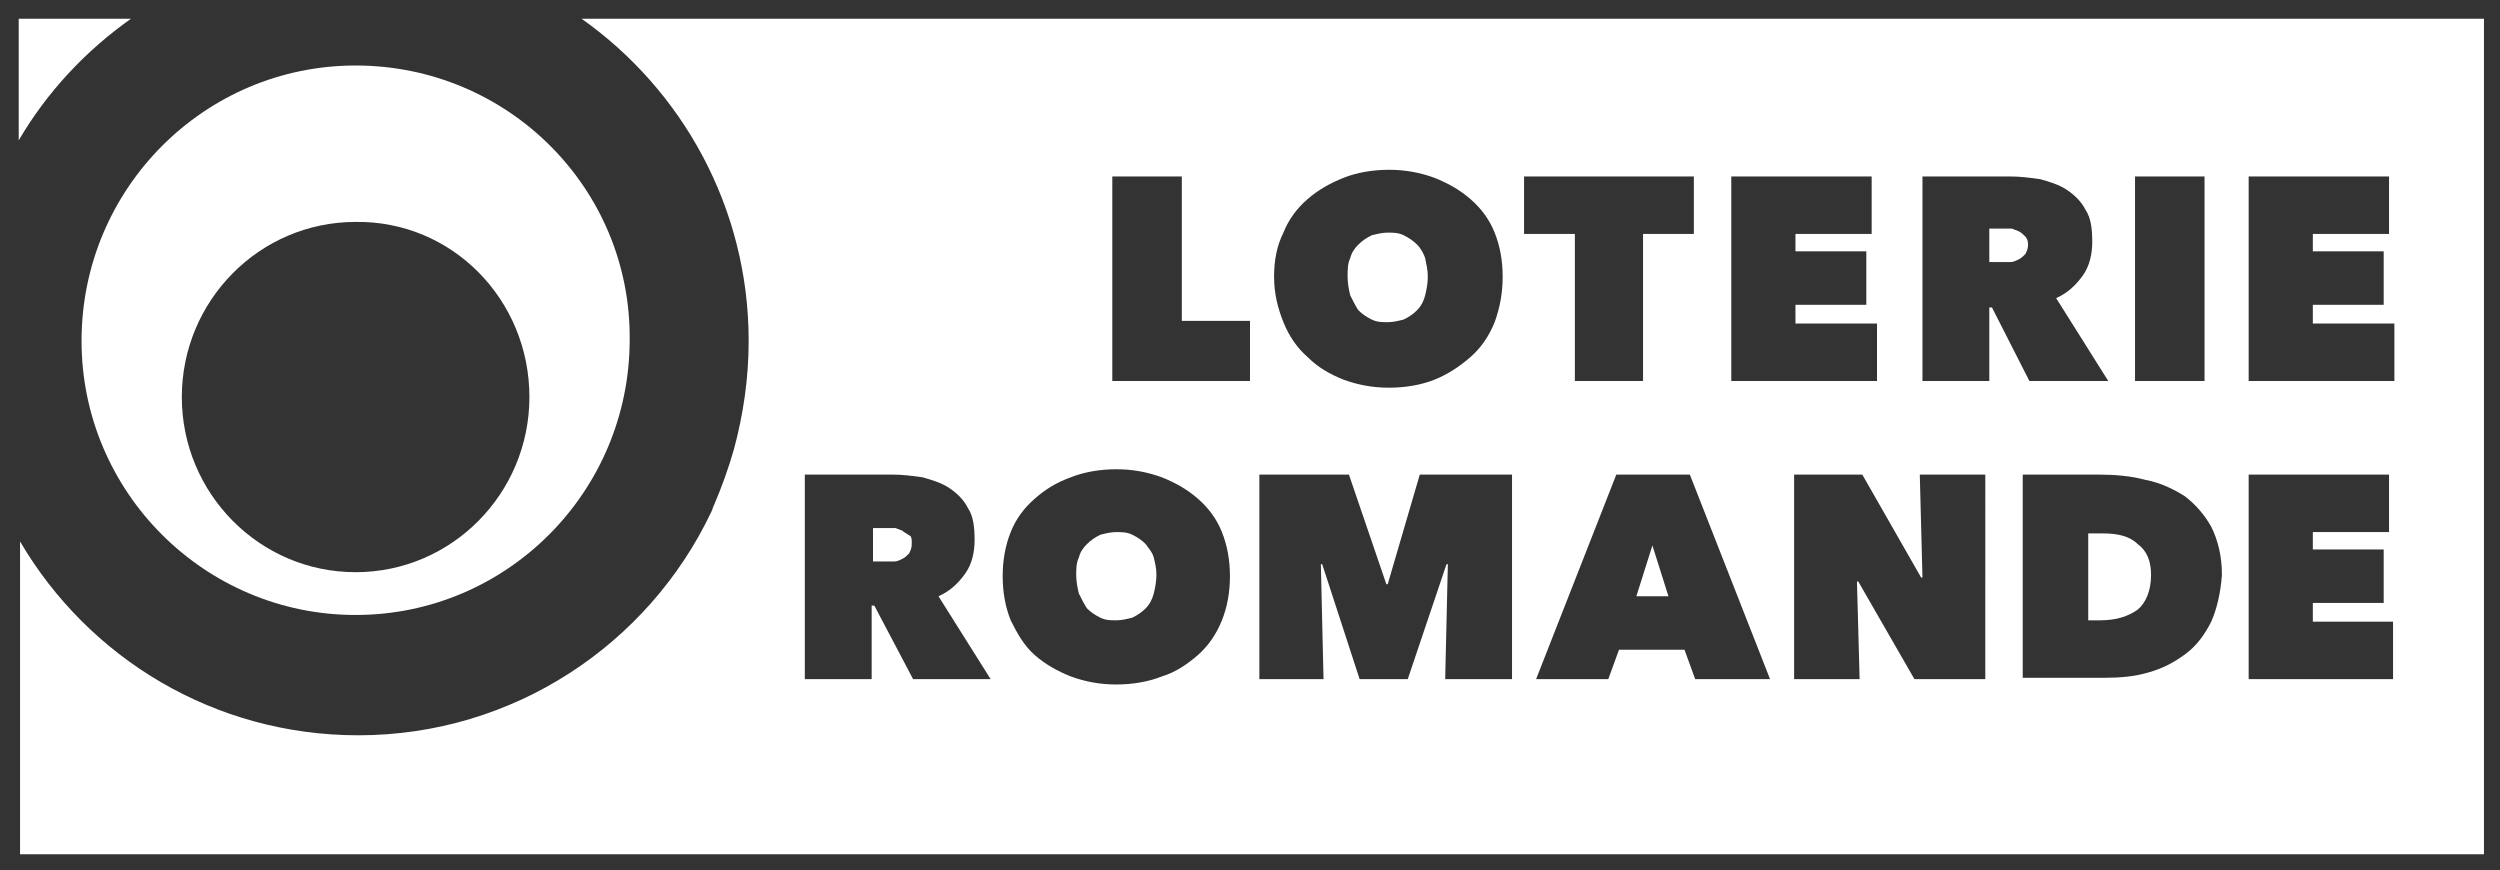 <?xml version="1.0" encoding="utf-8"?>
<!-- Generator: Adobe Illustrator 23.0.1, SVG Export Plug-In . SVG Version: 6.00 Build 0)  -->
<svg version="1.1" id="Calque_1" xmlns="http://www.w3.org/2000/svg" xmlns:xlink="http://www.w3.org/1999/xlink" x="0px" y="0px"
	 viewBox="0 0 187 65.1" style="enable-background:new 0 0 187 65.1;" xml:space="preserve">
<rect x="0" y="0" width="187" height="65.1" fill="#333333" stroke="none"/>
<style type="text/css">
	.st0{fill:#FFFFFF;}
</style>
<path class="st0" d="M9.8,1.4H1.4v9.1C3.5,6.9,6.4,3.8,9.8,1.4"/>
<path class="st0" d="M26.6,4.9c-11.3,0-20.5,9.2-20.5,20.6C6.1,36.8,15.3,46,26.6,46c11.3,0,20.5-9.2,20.5-20.6
	C47.2,14.1,38,4.9,26.6,4.9z M39.6,29.7c0,7.2-5.8,13.1-13,13.1c-7.2,0-13-5.9-13-13.1c0,0,0,0,0,0s0,0,0,0c0-7.2,5.8-13.1,13-13.1
	C33.8,16.5,39.6,22.4,39.6,29.7C39.6,29.7,39.6,29.7,39.6,29.7C39.6,29.7,39.6,29.7,39.6,29.7z"/>
<path class="st0" d="M106,18.3c-0.3-0.3-0.6-0.5-1-0.7c-0.4-0.2-0.8-0.2-1.2-0.2c-0.4,0-0.8,0.1-1.2,0.2c-0.4,0.2-0.7,0.4-1,0.7
	c-0.3,0.3-0.5,0.6-0.6,1c-0.2,0.4-0.2,0.9-0.2,1.4c0,0.5,0.1,1,0.2,1.4c0.2,0.4,0.4,0.8,0.6,1.1c0.3,0.3,0.6,0.5,1,0.7
	c0.4,0.2,0.8,0.2,1.2,0.2c0.4,0,0.8-0.1,1.2-0.2c0.4-0.2,0.7-0.4,1-0.7c0.3-0.3,0.5-0.7,0.6-1.1c0.1-0.4,0.2-0.9,0.2-1.4
	c0-0.5-0.1-0.9-0.2-1.4C106.5,19,106.3,18.6,106,18.3z"/>
<path class="st0" d="M151,17.3c-0.2-0.1-0.3-0.1-0.5-0.2c-0.2,0-0.4,0-0.5,0h-1.2v2.5h1c0.2,0,0.4,0,0.6,0c0.2,0,0.4-0.1,0.6-0.2
	c0.2-0.1,0.3-0.2,0.5-0.4c0.1-0.2,0.2-0.4,0.2-0.7c0-0.3-0.1-0.5-0.2-0.6C151.3,17.5,151.2,17.4,151,17.3z"/>
<g>
	<path class="st0" d="M67.5,39.7c-0.2-0.1-0.3-0.1-0.5-0.2c-0.2,0-0.4,0-0.5,0h-1.2V42h1c0.2,0,0.4,0,0.6,0c0.2,0,0.4-0.1,0.6-0.2
		c0.2-0.1,0.3-0.2,0.5-0.4c0.1-0.2,0.2-0.4,0.2-0.7c0-0.3,0-0.5-0.1-0.6C67.8,39.9,67.6,39.8,67.5,39.7z"/>
	<path class="st0" d="M85.7,40.7c-0.3-0.3-0.6-0.5-1-0.7c-0.4-0.2-0.8-0.2-1.2-0.2c-0.4,0-0.8,0.1-1.2,0.2c-0.4,0.2-0.7,0.4-1,0.7
		c-0.3,0.3-0.5,0.6-0.6,1c-0.2,0.4-0.2,0.9-0.2,1.3c0,0.5,0.1,1,0.2,1.4c0.2,0.4,0.4,0.8,0.6,1.1c0.3,0.3,0.6,0.5,1,0.7
		c0.4,0.2,0.8,0.2,1.2,0.2c0.4,0,0.8-0.1,1.2-0.2c0.4-0.2,0.7-0.4,1-0.7c0.3-0.3,0.5-0.7,0.6-1.1c0.1-0.4,0.2-0.9,0.2-1.4
		c0-0.5-0.1-0.9-0.2-1.3C86.2,41.3,85.9,41,85.7,40.7z"/>
	<polygon class="st0" points="122.4,44.6 124.8,44.6 123.6,40.8 	"/>
	<path class="st0" d="M157.3,39.9h-1.1v6.5h0.9c1.2,0,2.1-0.3,2.8-0.8c0.6-0.5,1-1.4,1-2.6c0-1-0.3-1.8-1-2.3
		C159.3,40.1,158.4,39.9,157.3,39.9z"/>
	<path class="st0" d="M43.5,1.4C51,6.7,56,15.5,56,25.5c0,2.8-0.4,5.5-1.1,8.1c-0.4,1.4-0.9,2.8-1.5,4.2c-0.1,0.2-0.1,0.3-0.2,0.5
		c-4.7,9.9-14.8,16.7-26.4,16.7c-10.8,0-20.2-5.8-25.3-14.5v23.4h184.3V1.4H43.5z M159.7,13.2h5.2v15.3h-5.2V13.2z M129.5,13.2h10.5
		v4.3h-5.7v1.3h5.3v4h-5.3v1.4h6.1v4.3h-10.9V13.2z M96,17.4c0.4-1,1-1.8,1.8-2.5c0.8-0.7,1.7-1.2,2.7-1.6c1-0.4,2.2-0.6,3.4-0.6
		c1.2,0,2.3,0.2,3.4,0.6c1,0.4,1.9,0.9,2.7,1.6c0.8,0.7,1.4,1.5,1.8,2.5c0.4,1,0.6,2.1,0.6,3.3c0,1.2-0.2,2.3-0.6,3.4
		c-0.4,1-1,1.9-1.8,2.6c-0.8,0.7-1.7,1.3-2.7,1.7c-1,0.4-2.2,0.6-3.4,0.6c-1.2,0-2.3-0.2-3.4-0.6c-1-0.4-1.9-0.9-2.7-1.7
		C97,26,96.4,25.1,96,24.1c-0.4-1-0.7-2.1-0.7-3.4C95.3,19.5,95.5,18.4,96,17.4z M68.3,50.8l-2.9-5.5h-0.2v5.5h-5V35.5h6.6
		c0.7,0,1.5,0.1,2.2,0.2c0.7,0.2,1.4,0.4,2,0.8c0.6,0.4,1.1,0.9,1.4,1.5c0.4,0.6,0.5,1.4,0.5,2.4c0,0.9-0.2,1.8-0.7,2.5
		c-0.5,0.7-1.1,1.3-2,1.7l3.9,6.2H68.3z M91.4,46.4c-0.4,1-1,1.9-1.8,2.6c-0.8,0.7-1.7,1.3-2.7,1.6c-1,0.4-2.2,0.6-3.4,0.6
		c-1.2,0-2.3-0.2-3.4-0.6c-1-0.4-1.9-0.9-2.7-1.6c-0.8-0.7-1.3-1.6-1.8-2.6c-0.4-1-0.6-2.1-0.6-3.3c0-1.2,0.2-2.3,0.6-3.3
		c0.4-1,1-1.8,1.8-2.5c0.8-0.7,1.6-1.2,2.7-1.6c1-0.4,2.2-0.6,3.4-0.6c1.2,0,2.3,0.2,3.4,0.6c1,0.4,1.9,0.9,2.7,1.6
		c0.8,0.7,1.4,1.5,1.8,2.5c0.4,1,0.6,2.1,0.6,3.3C92,44.3,91.8,45.4,91.4,46.4z M93.4,28.5H83.2V13.2h5.2V24h5.1V28.5z M113.1,50.8
		h-5l0.2-8.6l-0.1,0l-2.9,8.6h-3.6l-2.8-8.6h-0.1l0.2,8.6h-4.8V35.5h6.7l2.8,8.2h0.1l2.4-8.2h6.9V50.8z M114,13.2h12.7v4.3h-3.8v11
		h-5.1v-11H114V13.2z M126.8,50.8l-0.8-2.2h-4.9l-0.8,2.2h-5.4l6-15.3h5.5l6,15.3H126.8z M148.4,50.8h-5.2l-4.2-7.3h-0.1l0.2,7.3
		h-4.9V35.5h5.1l4.4,7.7h0.1l-0.2-7.7h4.9V50.8z M148.8,23v5.5h-5V13.2h6.6c0.7,0,1.5,0.1,2.2,0.2c0.7,0.2,1.4,0.4,2,0.8
		c0.6,0.4,1.1,0.9,1.4,1.5c0.4,0.6,0.5,1.4,0.5,2.4c0,0.9-0.2,1.8-0.7,2.5c-0.5,0.7-1.1,1.3-2,1.7l3.9,6.2h-5.9L149,23H148.8z
		 M165.4,46.5c-0.5,1-1.1,1.8-1.9,2.4c-0.8,0.6-1.7,1.1-2.8,1.4c-1,0.3-2.1,0.4-3.3,0.4h-6.1V35.5h5.7c1.2,0,2.4,0.1,3.5,0.4
		c1.1,0.2,2.1,0.7,2.9,1.2c0.8,0.6,1.5,1.4,2,2.3c0.5,1,0.8,2.2,0.8,3.6C166.1,44.4,165.8,45.6,165.4,46.5z M168.2,13.2h10.5v4.3
		h-5.7v1.3h5.3v4h-5.3v1.4h6.1v4.3h-10.9V13.2z M179.1,50.8h-10.9V35.5h10.5v4.3h-5.7v1.3h5.3v4h-5.3v1.4h6V50.8z"/>
</g>
</svg>
